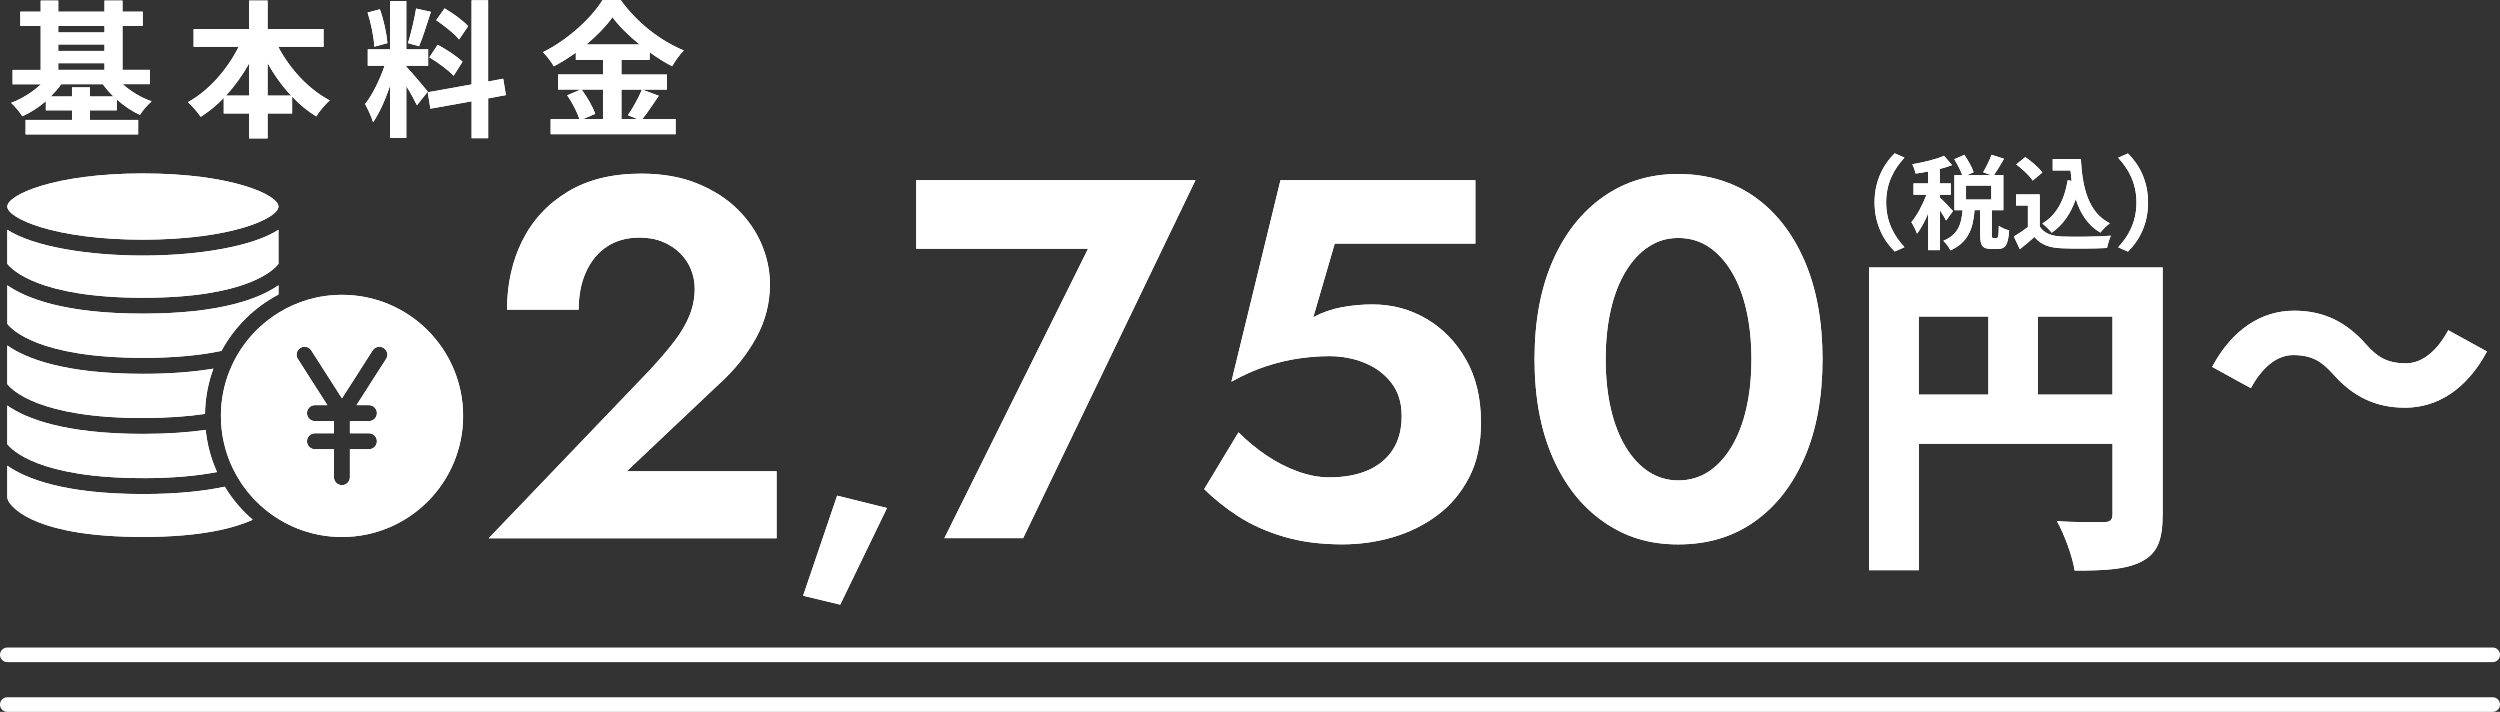 <?xml version="1.0" encoding="UTF-8"?>
<svg id="_レイヤー_2" data-name="レイヤー 2" xmlns="http://www.w3.org/2000/svg" viewBox="0 0 513.65 146.26">
  <rect x="0" y="0" width="513.65" height="146.26" fill="#333333" stroke="none"/>
  <defs>
    <style>
      .cls-1 {
        fill: #fff;
      }
    </style>
  </defs>
  <g id="_デザイン" data-name="デザイン">
    <g>
      <path class="cls-1" d="M512.15,136.04H1.5c-.83,0-1.5-.67-1.5-1.5s.67-1.5,1.5-1.5h510.65c.83,0,1.5.67,1.5,1.5s-.67,1.5-1.5,1.5Z"/>
      <path class="cls-1" d="M512.15,146.26H1.5c-.83,0-1.5-.67-1.5-1.5s.67-1.5,1.5-1.5h510.65c.83,0,1.5.67,1.5,1.5s-.67,1.5-1.5,1.5Z"/>
      <g>
        <g>
          <g>
            <path class="cls-1" d="M25.23,17.3c1.61,1.46,3.73,2.76,5.92,3.52-.79.67-1.88,1.91-2.4,2.79-1.64-.76-3.28-1.85-4.76-3.19v2.25h-5.52v1.97h9.92v2.97H5.26v-2.97h9.53v-1.97h-5.37v-1.88c-1.49,1.27-3.13,2.34-4.83,3.1-.52-.85-1.55-2.09-2.31-2.76,2.22-.82,4.46-2.22,6.13-3.82H2.59v-2.94h5.77V5.31h-4.19v-2.91h4.19V.12h3.61v2.28h9.5V.12h3.7v2.28h4.16v2.91h-4.16v9.04h5.61v2.94h-5.55ZM23.32,19.82c-.82-.79-1.55-1.64-2.19-2.52h-8.56c-.61.88-1.37,1.73-2.15,2.52h4.37v-1.88h3.67v1.88h4.86ZM11.97,5.31v1.34h9.5v-1.34h-9.5ZM11.97,10.47h9.5v-1.34h-9.5v1.34ZM11.97,14.36h9.5v-1.37h-9.5v1.37Z"/>
            <path class="cls-1" d="M57.17,9.62c2.37,4.55,6.25,8.74,10.59,11.02-.91.73-2.16,2.25-2.79,3.28-1.76-1.09-3.43-2.46-4.95-4.07v3.46h-5.04v5.13h-3.79v-5.13h-5.22v-3.19c-1.46,1.52-3.06,2.82-4.73,3.88-.64-.91-1.79-2.31-2.64-3,4.28-2.34,8.1-6.71,10.44-11.38h-9.26v-3.64h11.41V.12h3.79v5.86h11.5v3.64h-9.32ZM51.19,19.64v-6.62c-1.37,2.43-2.97,4.67-4.76,6.62h4.76ZM59.81,19.64c-1.82-1.94-3.46-4.22-4.83-6.68v6.68h4.83Z"/>
            <path class="cls-1" d="M85.67,21.64c-.46-.97-1.3-2.55-2.19-3.95v10.65h-3.34v-10.71c-.97,2.82-2.19,5.65-3.49,7.47-.3-1.09-1.09-2.73-1.64-3.73,1.52-1.85,3.07-5.1,4.01-7.86h-3.46v-3.37h4.58V.21h3.34v9.92h4.49v3.37h-4.49v.21c.88.88,3.76,4.28,4.4,5.13l-2.22,2.79ZM76.9,9.59c-.06-1.88-.67-4.83-1.37-7.01l2.52-.67c.79,2.19,1.4,5.07,1.55,6.95l-2.7.73ZM88.53,2.43c-.79,2.43-1.67,5.31-2.43,7.07l-2.28-.64c.61-1.91,1.34-4.98,1.67-7.1l3.04.67ZM100.3,20.21v8.19h-3.4v-7.59l-8.47,1.52-.55-3.37,9.01-1.61V.06h3.4v16.69l3.1-.58.55,3.37-3.64.67ZM89.92,9.2c1.76.94,4.01,2.4,5.1,3.49l-1.82,2.88c-1-1.12-3.22-2.73-4.98-3.79l1.7-2.58ZM94.32,8.1c-.94-1.18-3.04-2.82-4.7-3.95l1.73-2.43c1.7,1,3.85,2.55,4.83,3.67l-1.85,2.7Z"/>
            <path class="cls-1" d="M135.36,19.67c-1.15,1.67-2.34,3.52-3.4,4.8h6.86v3.1h-25.68v-3.1h5.92c-.46-1.37-1.46-3.4-2.52-4.89l2.76-1.18h-4.64v-3.1h9.23v-3h-5.58v-1.49c-1.43,1.03-2.97,2-4.52,2.82-.46-.85-1.46-2.16-2.25-2.91,5.16-2.52,10.02-7.07,12.26-10.71h3.73c3.28,4.58,8.16,8.41,12.96,10.35-.91.91-1.73,2.12-2.4,3.25-1.52-.79-3.1-1.79-4.61-2.88v1.58h-5.8v3h9.35v3.1h-9.35v6.07h3.31l-1.97-.82c1-1.43,2.22-3.64,2.88-5.25l3.46,1.27ZM119.49,18.39c1.15,1.55,2.34,3.61,2.79,5.01l-2.49,1.06h4.1v-6.07h-4.4ZM131.42,9.14c-2.25-1.82-4.25-3.79-5.58-5.61-1.3,1.82-3.19,3.79-5.37,5.61h10.96Z"/>
          </g>
          <g>
            <path class="cls-1" d="M133.81,75.69c1.89-2.03,3.5-3.92,4.83-5.67,1.33-1.75,2.35-3.5,3.05-5.25.7-1.75,1.05-3.57,1.05-5.46,0-1.33-.25-2.63-.74-3.89s-1.23-2.38-2.21-3.36c-.98-.98-2.17-1.77-3.57-2.36-1.4-.59-3.01-.89-4.83-.89-2.59,0-4.82.61-6.67,1.84-1.86,1.23-3.29,2.96-4.31,5.2-1.02,2.24-1.52,4.83-1.52,7.78h-14.71c0-5.25,1.05-9.98,3.15-14.19s5.2-7.55,9.3-10.03c4.1-2.49,9.12-3.73,15.08-3.73,4.41,0,8.28.68,11.61,2.05,3.33,1.37,6.09,3.15,8.3,5.36,2.21,2.21,3.85,4.64,4.94,7.3,1.09,2.66,1.63,5.32,1.63,7.99,0,3.92-.95,7.6-2.84,11.03-1.89,3.43-4.38,6.55-7.46,9.35l-19.12,18.07h30.79v13.77h-59.16l33.42-34.89Z"/>
            <path class="cls-1" d="M182.24,104.38l-9.61,19.85-7.62-1.83,6.99-20.56,10.24,2.54Z"/>
            <path class="cls-1" d="M188.25,37.02h57.37l-35.41,73.55h-16.18l29.53-59.47h-35.31v-14.08Z"/>
            <path class="cls-1" d="M301.84,98.07c-1.61,3.15-3.78,5.74-6.51,7.78-2.73,2.03-5.78,3.54-9.14,4.52s-6.83,1.47-10.4,1.47c-4.48,0-8.5-.53-12.03-1.58-3.54-1.05-6.64-2.43-9.3-4.15-2.66-1.72-5.01-3.59-7.04-5.62l7.04-11.66c1.75,1.75,3.66,3.33,5.73,4.73,2.07,1.4,4.22,2.51,6.46,3.31,2.24.81,4.38,1.21,6.41,1.21,3.15,0,5.83-.49,8.04-1.47,2.21-.98,3.9-2.4,5.1-4.26,1.19-1.86,1.79-4.15,1.79-6.88s-.68-4.9-2.05-6.73c-1.37-1.82-3.19-3.2-5.46-4.15-2.28-.95-4.75-1.42-7.41-1.42-1.96,0-4.03.16-6.2.47-2.17.32-4.4.84-6.67,1.58-2.28.74-4.68,1.8-7.2,3.2l10.09-41.4h40.04v13.03h-28.9l-4.41,15.13c1.82-.98,3.76-1.66,5.83-2.05,2.07-.38,4.19-.58,6.36-.58,3.99,0,7.67.98,11.03,2.94,3.36,1.96,6.08,4.75,8.14,8.35,2.07,3.61,3.1,7.93,3.1,12.98,0,4.34-.81,8.09-2.42,11.24Z"/>
            <path class="cls-1" d="M319.02,53.62c2.49-5.67,5.95-10.07,10.4-13.19,4.45-3.12,9.58-4.68,15.39-4.68s11.24,1.56,15.66,4.68c4.41,3.12,7.84,7.51,10.3,13.19,2.45,5.67,3.68,12.4,3.68,20.18s-1.23,14.5-3.68,20.18c-2.45,5.67-5.88,10.07-10.3,13.19-4.41,3.12-9.63,4.68-15.66,4.68s-10.95-1.56-15.39-4.68c-4.45-3.12-7.92-7.51-10.4-13.19-2.49-5.67-3.73-12.4-3.73-20.18s1.24-14.5,3.73-20.18ZM330.95,83.94c.7,3.05,1.72,5.67,3.05,7.88,1.33,2.21,2.91,3.91,4.73,5.1,1.82,1.19,3.85,1.79,6.09,1.79s4.38-.59,6.2-1.79c1.82-1.19,3.4-2.89,4.73-5.1,1.33-2.21,2.35-4.83,3.05-7.88.7-3.05,1.05-6.43,1.05-10.14s-.35-7.09-1.05-10.14c-.7-3.05-1.72-5.67-3.05-7.88-1.33-2.21-2.91-3.9-4.73-5.1-1.82-1.19-3.89-1.79-6.2-1.79s-4.27.6-6.09,1.79c-1.82,1.19-3.4,2.89-4.73,5.1-1.33,2.21-2.35,4.83-3.05,7.88-.7,3.05-1.05,6.43-1.05,10.14s.35,7.09,1.05,10.14Z"/>
            <path class="cls-1" d="M444.33,105.74c0,5.18-1.05,7.92-4.27,9.6-3.22,1.68-7.57,1.89-13.8,1.89-.42-2.87-2.17-7.57-3.64-10.16,3.64.28,8.27.21,9.6.21s1.82-.42,1.82-1.68v-14.43h-39.79v25.99h-10.23v-62.21h60.32v50.79ZM394.24,81.08h14.29v-16.04h-14.29v16.04ZM434.03,81.08v-16.04h-15.34v16.04h15.34Z"/>
            <path class="cls-1" d="M471.14,72.95c-3.46,0-6.5,2.73-8.68,6.8l-7.95-4.37c4.19-7.83,10.26-11.54,16.82-11.54,5.95,0,10.62,2.19,14.75,6.86,2.25,2.55,4.25,3.95,8.26,3.95,3.46,0,6.5-2.73,8.68-6.8l7.95,4.37c-4.19,7.83-10.26,11.54-16.82,11.54-5.95,0-10.62-2.19-14.75-6.86-2.25-2.49-4.19-3.95-8.26-3.95Z"/>
          </g>
          <g>
            <path class="cls-1" d="M389.29,31.51l2,.88c-2.1,2.27-3.76,5.17-3.76,9.2s1.66,6.93,3.76,9.2l-2,.88c-2.27-2.23-4.14-5.59-4.14-10.09s1.87-7.86,4.14-10.09Z"/>
            <path class="cls-1" d="M399.84,45.32c-.25-.55-.76-1.37-1.26-2.12v8.19h-2.42v-7.54c-.67,1.62-1.47,3.11-2.29,4.16-.23-.71-.76-1.74-1.16-2.37,1.18-1.37,2.33-3.59,3.11-5.63h-2.67v-2.33h3v-2.44c-.88.17-1.74.32-2.56.42-.13-.57-.42-1.41-.69-1.91,2.31-.4,4.9-1.01,6.51-1.74l1.66,1.91c-.76.29-1.6.57-2.5.8v2.96h2.25v2.33h-2.25v.61c.57.46,2.29,2.29,2.69,2.75l-1.43,1.95ZM410.24,48.89c.32,0,.4-.32.44-2.5.46.38,1.49.8,2.12.95-.21,3-.78,3.8-2.29,3.8h-1.39c-1.87,0-2.27-.74-2.27-2.92v-5.04h-1.16c-.29,3.61-1.18,6.56-4.96,8.26-.25-.61-.95-1.49-1.45-1.97,3.13-1.28,3.72-3.53,3.95-6.28h-1.68v-7.21h1.62c-.34-.95-1.01-2.25-1.64-3.26l2.06-.9c.76,1.11,1.6,2.56,1.91,3.57l-1.34.59h4.94l-1.64-.59c.59-.99,1.34-2.5,1.72-3.59l2.56.82c-.69,1.22-1.45,2.48-2.06,3.36h1.93v7.21h-2.37v5.02c0,.63.04.69.31.69h.67ZM409.13,38.13h-5.19v2.86h5.19v-2.86Z"/>
            <path class="cls-1" d="M419.09,46.54c.86,1.41,2.44,1.98,4.62,2.06,2.46.1,7.19.04,9.98-.17-.27.59-.65,1.81-.78,2.52-2.52.13-6.75.17-9.25.06-2.58-.1-4.31-.69-5.67-2.33-.92.82-1.85,1.64-3,2.52l-1.22-2.61c.9-.53,1.95-1.22,2.88-1.93v-4.43h-2.42v-2.29h4.85v6.6ZM417.64,37.1c-.65-1.01-2.14-2.4-3.38-3.32l1.85-1.51c1.26.88,2.79,2.19,3.51,3.17l-1.97,1.66ZM425.64,37.15c-.08-.69-.17-1.41-.23-2.12h-3.66v-2.35h5.78c.31,5.95,1.58,11.01,5.95,13.2-.59.42-1.49,1.3-1.95,1.91-2.58-1.53-4.12-3.95-5.04-6.89-1.05,3-2.65,5.32-4.94,6.91-.38-.48-1.34-1.45-1.93-1.89,2.94-1.74,4.56-4.87,5.21-8.89l.82.13Z"/>
            <path class="cls-1" d="M437.2,51.69l-2-.88c2.1-2.27,3.76-5.17,3.76-9.2s-1.66-6.93-3.76-9.2l2-.88c2.27,2.23,4.14,5.59,4.14,10.09s-1.87,7.86-4.14,10.09Z"/>
          </g>
          <g>
            <path class="cls-1" d="M29.36,49.24c18.29,0,27.85-4.42,27.85-6.8s-9.56-6.8-27.85-6.8S1.5,40.07,1.5,42.44s9.57,6.8,27.86,6.8Z"/>
            <path class="cls-1" d="M29.36,61.18c21.4,0,26.91-5.72,27.85-6.97v-7c-5.39,3.5-16.67,5.3-27.85,5.3s-22.47-1.81-27.86-5.3v6.99c.95,1.22,6.54,6.98,27.86,6.98Z"/>
            <path class="cls-1" d="M29.36,73.53c6.9,0,12.16-.6,16.14-1.44,2.66-4.93,6.75-8.97,11.72-11.58v-1.9c-3.72,2.62-11.6,5.83-27.85,5.83s-24.14-3.21-27.86-5.83v7.93c.94,1.22,6.53,6.98,27.86,6.98Z"/>
            <path class="cls-1" d="M29.36,85.88c5.11,0,9.31-.33,12.76-.84.04-3.26.65-6.39,1.72-9.3-3.88.66-8.64,1.07-14.48,1.07-16.26,0-24.14-3.21-27.86-5.83v7.93c.94,1.22,6.53,6.98,27.86,6.98Z"/>
            <path class="cls-1" d="M29.36,98.24c6.39,0,11.36-.51,15.22-1.26-1.21-2.69-2.01-5.59-2.32-8.65-3.57.51-7.83.82-12.9.82-16.26,0-24.14-3.21-27.86-5.83v7.93c.94,1.22,6.53,6.98,27.86,6.98Z"/>
            <path class="cls-1" d="M46.18,100c-4.25.9-9.74,1.51-16.82,1.51-16.26,0-24.14-3.21-27.86-5.83v6.36c0,.37.11.73.31,1.05,1.07,1.69,6.22,7.23,27.55,7.23,11.76,0,18.61-1.74,22.56-3.54-2.26-1.93-4.2-4.22-5.74-6.78Z"/>
            <path class="cls-1" d="M70.26,60.58c-4.79,0-9.26,1.35-13.05,3.7-2.75,1.7-5.15,3.92-7.06,6.53-.94,1.29-1.76,2.67-2.44,4.14-1.36,2.91-2.17,6.12-2.3,9.51h0c-.02.33-.02.67-.02,1,0,.79.04,1.56.11,2.33h0c.28,3,1.09,5.85,2.34,8.44.49,1.02,1.05,2,1.67,2.94,1.49,2.24,3.32,4.23,5.44,5.88,4.22,3.31,9.54,5.28,15.32,5.28,13.74,0,24.88-11.13,24.88-24.87s-11.14-24.88-24.88-24.88ZM79.32,73.76l-6.07,9.48h2.55c.91,0,1.64.74,1.64,1.64s-.73,1.64-1.64,1.64h-3.91v2.5h3.91c.91,0,1.64.73,1.64,1.64s-.73,1.64-1.64,1.64h-3.91v5.74c0,.91-.73,1.64-1.64,1.64s-1.64-.73-1.64-1.64v-5.74h-3.9c-.91,0-1.64-.73-1.64-1.64s.73-1.64,1.64-1.64h3.9v-2.5h-3.9c-.91,0-1.64-.73-1.64-1.64s.73-1.64,1.64-1.64h2.55l-6.06-9.48c-.49-.76-.27-1.78.5-2.26.76-.49,1.78-.27,2.26.5l6.3,9.84,6.3-9.84c.49-.76,1.5-.99,2.27-.5.76.49.98,1.5.5,2.26Z"/>
          </g>
        </g>
        <g>
          <g>
            <path class="cls-1" d="M25.23,17.3c1.61,1.46,3.73,2.76,5.92,3.52-.79.67-1.88,1.91-2.4,2.79-1.64-.76-3.28-1.85-4.76-3.19v2.25h-5.52v1.97h9.92v2.97H5.26v-2.97h9.53v-1.97h-5.37v-1.88c-1.49,1.27-3.13,2.34-4.83,3.1-.52-.85-1.55-2.09-2.31-2.76,2.22-.82,4.46-2.22,6.13-3.82H2.59v-2.94h5.77V5.31h-4.19v-2.91h4.19V.12h3.61v2.28h9.5V.12h3.7v2.28h4.16v2.91h-4.16v9.04h5.61v2.94h-5.55ZM23.32,19.82c-.82-.79-1.55-1.64-2.19-2.52h-8.56c-.61.88-1.37,1.73-2.15,2.52h4.37v-1.88h3.67v1.88h4.86ZM11.97,5.31v1.34h9.5v-1.34h-9.5ZM11.97,10.47h9.5v-1.34h-9.5v1.34ZM11.97,14.36h9.5v-1.37h-9.5v1.37Z"/>
            <path class="cls-1" d="M57.17,9.62c2.37,4.55,6.25,8.74,10.59,11.02-.91.73-2.16,2.25-2.79,3.28-1.76-1.09-3.43-2.46-4.95-4.07v3.46h-5.04v5.13h-3.79v-5.13h-5.22v-3.19c-1.46,1.52-3.06,2.82-4.73,3.88-.64-.91-1.79-2.31-2.64-3,4.28-2.34,8.1-6.71,10.44-11.38h-9.26v-3.64h11.41V.12h3.79v5.86h11.5v3.64h-9.32ZM51.19,19.64v-6.62c-1.37,2.43-2.97,4.67-4.76,6.62h4.76ZM59.81,19.64c-1.82-1.94-3.46-4.22-4.83-6.68v6.68h4.83Z"/>
            <path class="cls-1" d="M85.67,21.64c-.46-.97-1.3-2.55-2.19-3.95v10.65h-3.34v-10.71c-.97,2.82-2.19,5.65-3.49,7.47-.3-1.09-1.09-2.73-1.64-3.73,1.52-1.85,3.07-5.1,4.01-7.86h-3.46v-3.37h4.58V.21h3.34v9.92h4.49v3.37h-4.49v.21c.88.88,3.76,4.28,4.4,5.13l-2.22,2.79ZM76.9,9.59c-.06-1.88-.67-4.83-1.37-7.01l2.52-.67c.79,2.19,1.4,5.07,1.55,6.95l-2.7.73ZM88.53,2.43c-.79,2.43-1.67,5.31-2.43,7.07l-2.28-.64c.61-1.91,1.34-4.98,1.67-7.1l3.04.67ZM100.3,20.21v8.19h-3.4v-7.59l-8.47,1.52-.55-3.37,9.01-1.61V.06h3.4v16.69l3.1-.58.55,3.37-3.64.67ZM89.92,9.2c1.76.94,4.01,2.4,5.1,3.49l-1.82,2.88c-1-1.12-3.22-2.73-4.98-3.79l1.7-2.58ZM94.32,8.1c-.94-1.18-3.04-2.82-4.7-3.95l1.73-2.43c1.7,1,3.85,2.55,4.83,3.67l-1.85,2.7Z"/>
            <path class="cls-1" d="M135.36,19.67c-1.15,1.67-2.34,3.52-3.4,4.8h6.86v3.1h-25.68v-3.1h5.92c-.46-1.37-1.46-3.4-2.52-4.89l2.76-1.18h-4.64v-3.1h9.23v-3h-5.58v-1.49c-1.43,1.03-2.97,2-4.52,2.82-.46-.85-1.46-2.16-2.25-2.91,5.16-2.52,10.02-7.07,12.26-10.71h3.73c3.28,4.58,8.16,8.41,12.96,10.35-.91.91-1.73,2.12-2.4,3.25-1.52-.79-3.1-1.79-4.61-2.88v1.58h-5.8v3h9.35v3.1h-9.35v6.07h3.31l-1.97-.82c1-1.43,2.22-3.64,2.88-5.25l3.46,1.27ZM119.49,18.39c1.15,1.55,2.34,3.61,2.79,5.01l-2.49,1.06h4.1v-6.07h-4.4ZM131.42,9.14c-2.25-1.82-4.25-3.79-5.58-5.61-1.3,1.82-3.19,3.79-5.37,5.61h10.96Z"/>
          </g>
          <g>
            <path class="cls-1" d="M133.81,75.69c1.89-2.03,3.5-3.92,4.83-5.67,1.33-1.75,2.35-3.5,3.05-5.25.7-1.75,1.05-3.57,1.05-5.46,0-1.33-.25-2.63-.74-3.89s-1.23-2.38-2.21-3.36c-.98-.98-2.17-1.77-3.57-2.36-1.4-.59-3.01-.89-4.83-.89-2.59,0-4.82.61-6.67,1.84-1.86,1.23-3.29,2.96-4.31,5.2-1.02,2.24-1.52,4.83-1.52,7.78h-14.71c0-5.25,1.05-9.98,3.15-14.19s5.2-7.55,9.3-10.03c4.1-2.49,9.12-3.73,15.08-3.73,4.41,0,8.28.68,11.61,2.05,3.33,1.37,6.09,3.15,8.3,5.36,2.21,2.21,3.85,4.64,4.94,7.3,1.09,2.66,1.63,5.32,1.63,7.99,0,3.92-.95,7.6-2.84,11.03-1.89,3.43-4.38,6.55-7.46,9.35l-19.12,18.07h30.79v13.77h-59.16l33.42-34.89Z"/>
            <path class="cls-1" d="M182.24,104.38l-9.61,19.85-7.62-1.83,6.99-20.56,10.24,2.54Z"/>
            <path class="cls-1" d="M188.25,37.02h57.37l-35.41,73.55h-16.18l29.53-59.47h-35.31v-14.08Z"/>
            <path class="cls-1" d="M301.84,98.07c-1.61,3.15-3.78,5.74-6.51,7.78-2.73,2.03-5.78,3.54-9.14,4.52s-6.83,1.47-10.4,1.47c-4.48,0-8.5-.53-12.03-1.58-3.54-1.05-6.64-2.43-9.3-4.15-2.66-1.72-5.01-3.59-7.04-5.62l7.04-11.66c1.75,1.75,3.66,3.33,5.73,4.73,2.07,1.4,4.22,2.51,6.46,3.31,2.24.81,4.38,1.21,6.41,1.21,3.15,0,5.83-.49,8.04-1.47,2.21-.98,3.9-2.4,5.1-4.26,1.19-1.86,1.79-4.15,1.79-6.88s-.68-4.9-2.05-6.73c-1.37-1.82-3.19-3.2-5.46-4.15-2.28-.95-4.75-1.42-7.41-1.42-1.96,0-4.03.16-6.2.47-2.17.32-4.4.84-6.67,1.58-2.28.74-4.68,1.8-7.2,3.2l10.09-41.4h40.04v13.03h-28.9l-4.41,15.13c1.82-.98,3.76-1.66,5.83-2.05,2.07-.38,4.19-.58,6.36-.58,3.99,0,7.67.98,11.03,2.94,3.36,1.96,6.08,4.75,8.14,8.35,2.07,3.61,3.1,7.93,3.1,12.98,0,4.34-.81,8.09-2.42,11.24Z"/>
            <path class="cls-1" d="M319.02,53.62c2.49-5.67,5.95-10.07,10.4-13.19,4.45-3.12,9.58-4.68,15.39-4.68s11.24,1.56,15.66,4.68c4.41,3.12,7.84,7.51,10.3,13.19,2.45,5.67,3.68,12.4,3.68,20.18s-1.23,14.5-3.68,20.18c-2.45,5.67-5.88,10.07-10.3,13.19-4.41,3.12-9.63,4.68-15.66,4.68s-10.95-1.56-15.39-4.68c-4.45-3.12-7.92-7.51-10.4-13.19-2.49-5.67-3.73-12.4-3.73-20.18s1.24-14.5,3.73-20.18ZM330.95,83.94c.7,3.05,1.72,5.67,3.05,7.88,1.33,2.21,2.91,3.91,4.73,5.1,1.82,1.19,3.85,1.79,6.09,1.79s4.38-.59,6.2-1.79c1.82-1.19,3.4-2.89,4.73-5.1,1.33-2.21,2.35-4.83,3.05-7.88.7-3.05,1.05-6.43,1.05-10.14s-.35-7.09-1.05-10.14c-.7-3.05-1.72-5.67-3.05-7.88-1.33-2.21-2.91-3.9-4.73-5.1-1.82-1.19-3.89-1.79-6.2-1.79s-4.27.6-6.09,1.79c-1.82,1.19-3.4,2.89-4.73,5.1-1.33,2.21-2.35,4.83-3.05,7.88-.7,3.05-1.05,6.43-1.05,10.14s.35,7.09,1.05,10.14Z"/>
            <path class="cls-1" d="M444.33,105.74c0,5.18-1.05,7.92-4.27,9.6-3.22,1.68-7.57,1.89-13.8,1.89-.42-2.87-2.17-7.57-3.64-10.16,3.64.28,8.27.21,9.6.21s1.82-.42,1.82-1.68v-14.43h-39.79v25.99h-10.23v-62.21h60.32v50.79ZM394.24,81.08h14.29v-16.04h-14.29v16.04ZM434.03,81.08v-16.04h-15.34v16.04h15.34Z"/>
            <path class="cls-1" d="M471.14,72.95c-3.46,0-6.5,2.73-8.68,6.8l-7.95-4.37c4.19-7.83,10.26-11.54,16.82-11.54,5.95,0,10.62,2.19,14.75,6.86,2.25,2.55,4.25,3.95,8.26,3.95,3.46,0,6.5-2.73,8.68-6.8l7.95,4.37c-4.19,7.83-10.26,11.54-16.82,11.54-5.95,0-10.62-2.19-14.75-6.86-2.25-2.49-4.19-3.95-8.26-3.95Z"/>
          </g>
          <g>
            <path class="cls-1" d="M389.29,31.51l2,.88c-2.1,2.27-3.76,5.17-3.76,9.2s1.66,6.93,3.76,9.2l-2,.88c-2.27-2.23-4.14-5.59-4.14-10.09s1.87-7.86,4.14-10.09Z"/>
            <path class="cls-1" d="M399.84,45.32c-.25-.55-.76-1.37-1.26-2.12v8.19h-2.42v-7.54c-.67,1.62-1.47,3.11-2.29,4.16-.23-.71-.76-1.74-1.16-2.37,1.18-1.37,2.33-3.59,3.11-5.63h-2.67v-2.33h3v-2.44c-.88.17-1.74.32-2.56.42-.13-.57-.42-1.41-.69-1.91,2.31-.4,4.9-1.01,6.51-1.74l1.66,1.91c-.76.29-1.6.57-2.5.8v2.96h2.25v2.33h-2.25v.61c.57.46,2.29,2.29,2.69,2.75l-1.43,1.95ZM410.24,48.89c.32,0,.4-.32.44-2.5.46.38,1.49.8,2.12.95-.21,3-.78,3.8-2.29,3.8h-1.39c-1.87,0-2.27-.74-2.27-2.92v-5.04h-1.16c-.29,3.61-1.18,6.56-4.96,8.26-.25-.61-.95-1.49-1.45-1.97,3.13-1.28,3.72-3.53,3.95-6.28h-1.68v-7.21h1.62c-.34-.95-1.01-2.25-1.64-3.26l2.06-.9c.76,1.11,1.6,2.56,1.91,3.57l-1.34.59h4.94l-1.64-.59c.59-.99,1.34-2.5,1.72-3.59l2.56.82c-.69,1.22-1.45,2.48-2.06,3.36h1.93v7.21h-2.37v5.02c0,.63.04.69.31.69h.67ZM409.13,38.13h-5.19v2.86h5.19v-2.86Z"/>
            <path class="cls-1" d="M419.09,46.54c.86,1.41,2.44,1.98,4.62,2.06,2.46.1,7.19.04,9.98-.17-.27.59-.65,1.81-.78,2.52-2.52.13-6.75.17-9.25.06-2.58-.1-4.31-.69-5.67-2.33-.92.82-1.85,1.64-3,2.52l-1.22-2.61c.9-.53,1.95-1.22,2.88-1.93v-4.43h-2.42v-2.29h4.85v6.6ZM417.64,37.1c-.65-1.01-2.14-2.4-3.38-3.32l1.85-1.51c1.26.88,2.79,2.19,3.51,3.17l-1.97,1.66ZM425.64,37.15c-.08-.69-.17-1.41-.23-2.12h-3.66v-2.35h5.78c.31,5.95,1.58,11.01,5.95,13.2-.59.42-1.49,1.3-1.95,1.91-2.58-1.53-4.12-3.95-5.04-6.89-1.05,3-2.65,5.32-4.94,6.91-.38-.48-1.34-1.45-1.93-1.89,2.94-1.74,4.56-4.87,5.21-8.89l.82.13Z"/>
            <path class="cls-1" d="M437.2,51.69l-2-.88c2.1-2.27,3.76-5.17,3.76-9.2s-1.66-6.93-3.76-9.2l2-.88c2.27,2.23,4.14,5.59,4.14,10.09s-1.87,7.86-4.14,10.09Z"/>
          </g>
          <g>
            <path class="cls-1" d="M29.36,49.24c18.29,0,27.85-4.42,27.85-6.8s-9.56-6.8-27.85-6.8S1.5,40.07,1.5,42.44s9.57,6.8,27.86,6.8Z"/>
            <path class="cls-1" d="M29.36,61.18c21.4,0,26.91-5.72,27.85-6.97v-7c-5.39,3.5-16.67,5.3-27.85,5.3s-22.47-1.81-27.86-5.3v6.99c.95,1.22,6.54,6.98,27.86,6.98Z"/>
            <path class="cls-1" d="M29.36,73.53c6.9,0,12.16-.6,16.14-1.44,2.66-4.93,6.75-8.97,11.72-11.58v-1.9c-3.72,2.62-11.6,5.83-27.85,5.83s-24.14-3.21-27.86-5.83v7.93c.94,1.22,6.53,6.98,27.86,6.98Z"/>
            <path class="cls-1" d="M29.36,85.88c5.11,0,9.31-.33,12.76-.84.04-3.26.65-6.39,1.72-9.3-3.88.66-8.64,1.07-14.48,1.07-16.26,0-24.14-3.21-27.86-5.83v7.93c.94,1.22,6.53,6.98,27.86,6.98Z"/>
            <path class="cls-1" d="M29.36,98.24c6.39,0,11.36-.51,15.22-1.26-1.21-2.69-2.01-5.59-2.32-8.65-3.57.51-7.83.82-12.9.82-16.26,0-24.14-3.21-27.86-5.83v7.93c.94,1.22,6.53,6.98,27.86,6.98Z"/>
            <path class="cls-1" d="M46.18,100c-4.25.9-9.74,1.51-16.82,1.51-16.26,0-24.14-3.21-27.86-5.83v6.36c0,.37.11.73.31,1.05,1.07,1.69,6.22,7.23,27.55,7.23,11.76,0,18.61-1.74,22.56-3.54-2.26-1.93-4.2-4.22-5.74-6.78Z"/>
            <path class="cls-1" d="M70.26,60.58c-4.79,0-9.26,1.35-13.05,3.7-2.75,1.7-5.15,3.92-7.06,6.53-.94,1.29-1.76,2.67-2.44,4.14-1.36,2.91-2.17,6.12-2.3,9.51h0c-.02.33-.02.67-.02,1,0,.79.04,1.56.11,2.33h0c.28,3,1.09,5.85,2.34,8.44.49,1.02,1.05,2,1.67,2.94,1.49,2.24,3.32,4.23,5.44,5.88,4.22,3.31,9.54,5.28,15.32,5.28,13.74,0,24.88-11.13,24.88-24.87s-11.14-24.88-24.88-24.88ZM79.32,73.76l-6.07,9.48h2.55c.91,0,1.64.74,1.64,1.64s-.73,1.64-1.64,1.64h-3.91v2.5h3.91c.91,0,1.64.73,1.64,1.64s-.73,1.64-1.64,1.64h-3.91v5.74c0,.91-.73,1.64-1.64,1.64s-1.64-.73-1.64-1.64v-5.74h-3.9c-.91,0-1.64-.73-1.64-1.64s.73-1.64,1.64-1.64h3.9v-2.5h-3.9c-.91,0-1.64-.73-1.64-1.64s.73-1.64,1.64-1.64h2.55l-6.06-9.48c-.49-.76-.27-1.78.5-2.26.76-.49,1.78-.27,2.26.5l6.3,9.84,6.3-9.84c.49-.76,1.5-.99,2.27-.5.76.49.98,1.5.5,2.26Z"/>
          </g>
        </g>
      </g>
    </g>
  </g>
</svg>